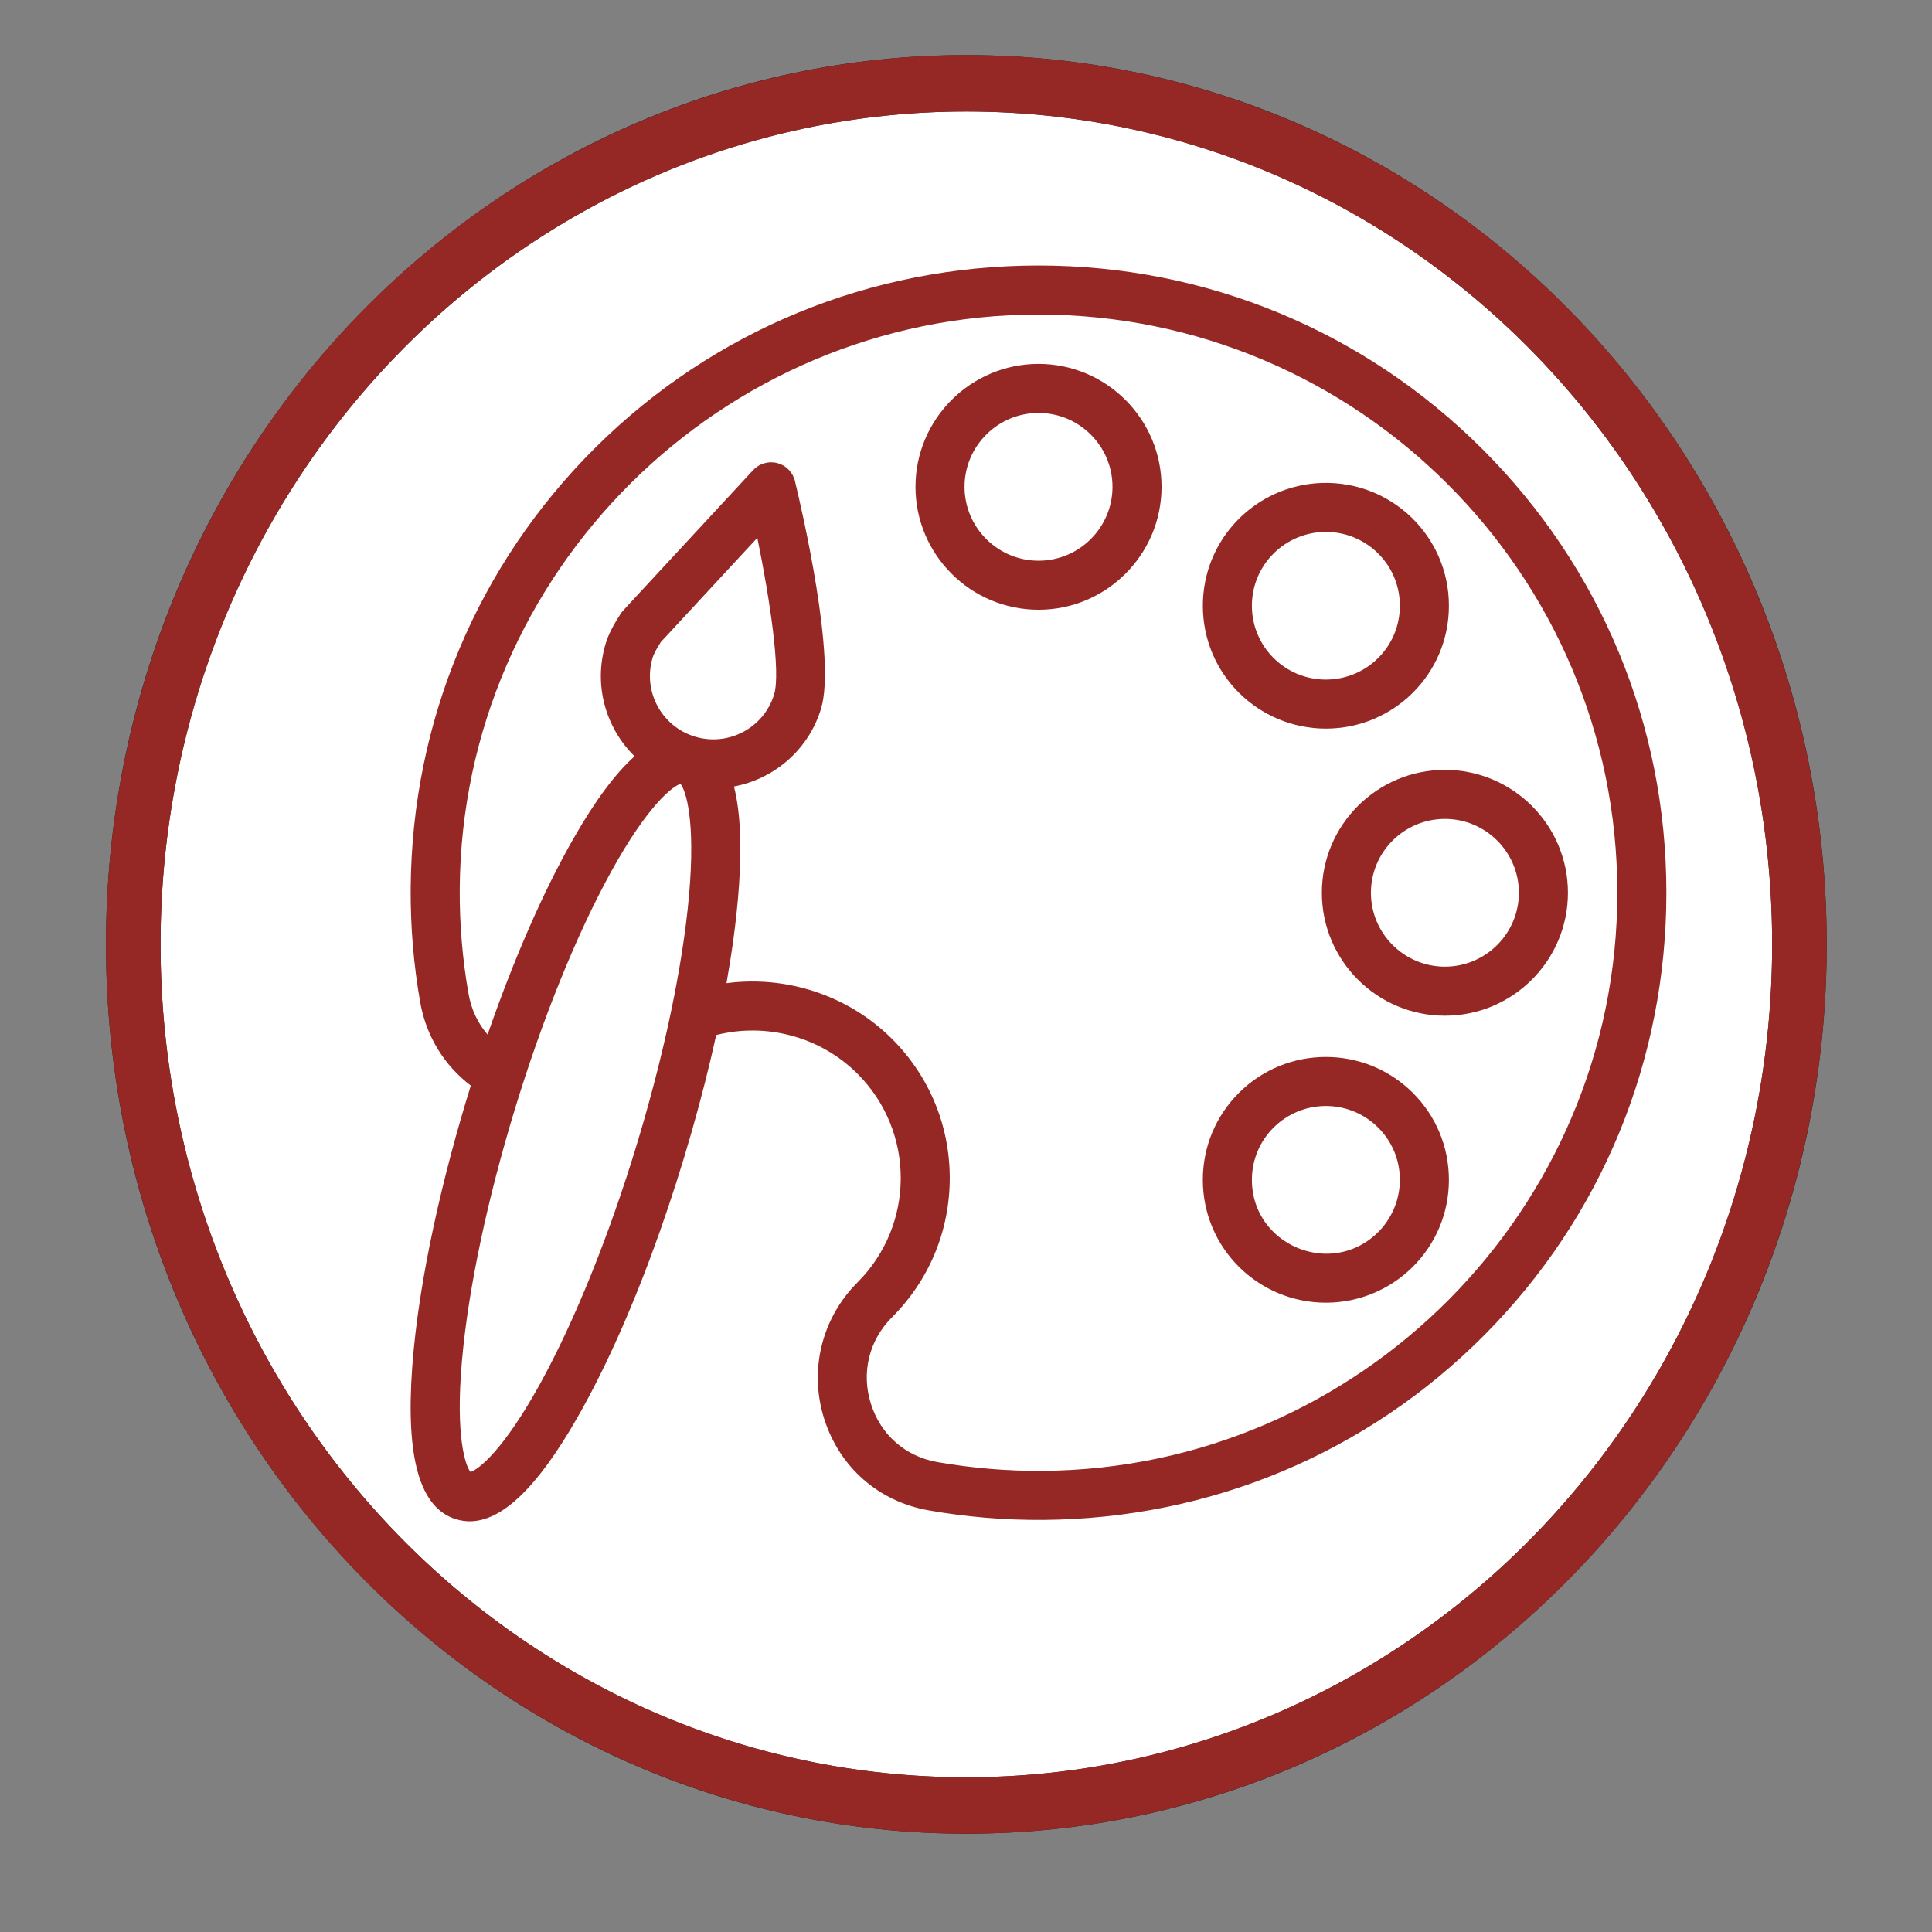 <?xml version="1.0" encoding="UTF-8" standalone="no"?>
<!DOCTYPE svg PUBLIC "-//W3C//DTD SVG 1.1//EN" "http://www.w3.org/Graphics/SVG/1.1/DTD/svg11.dtd">
<svg width="100%" height="100%" viewBox="0 0 232 232" version="1.1" xmlns="http://www.w3.org/2000/svg" xmlns:xlink="http://www.w3.org/1999/xlink" xml:space="preserve" xmlns:serif="http://www.serif.com/" style="fill-rule:evenodd;clip-rule:evenodd;stroke-linejoin:round;stroke-miterlimit:2;">
    <rect x="0" y="0" width="232" height="232" fill="#808080" stroke="none"/>
    <g id="guide">
    </g>
    <g id="cerchio-copy-2" serif:id="cerchio copy 2">
    </g>
    <g id="ATTIVITA-VOLONTARI" serif:id="ATTIVITA VOLONTARI">
        <g id="cerchio-copy" serif:id="cerchio copy" transform="matrix(1.22,0,0,1.261,9.902,3.698)">
            <g transform="matrix(0,-1,-1,0,87,5)">
                <path d="M-82,-82C-127.287,-82 -164,-45.287 -164,0C-164,45.288 -127.287,82 -82,82C-36.713,82 0,45.288 0,0C0,-45.287 -36.713,-82 -82,-82" style="fill:white;fill-rule:nonzero;stroke:rgb(35,31,32);stroke-width:5.37px;"/>
            </g>
            <g transform="matrix(0,-1,-1,0,87,5)">
                <circle cx="-82" cy="0" r="82" style="fill:none;stroke:rgb(149,40,37);stroke-width:5.37px;stroke-linejoin:miter;stroke-miterlimit:10;"/>
            </g>
        </g>
        <g id="attività-ricreative" serif:id="attività ricreative">
            <g transform="matrix(1.508,0,0,1.508,124.709,49.589)">
                <path d="M0,11.765C-3.248,11.765 -5.891,9.126 -5.891,5.883C-5.891,2.639 -3.248,-0 0,-0C3.248,-0 5.89,2.639 5.89,5.883C5.89,9.126 3.248,11.765 0,11.765M0,-3.906C-5.401,-3.906 -9.797,0.485 -9.797,5.883C-9.797,11.28 -5.401,15.671 0,15.671C5.402,15.671 9.796,11.28 9.796,5.883C9.796,0.485 5.402,-3.906 0,-3.906" style="fill:rgb(149,40,37);fill-rule:nonzero;"/>
            </g>
            <g transform="matrix(1.508,0,0,1.508,158.974,131.371)">
                <path d="M0,12.715C-2.953,12.606 -5.731,10.28 -5.731,6.835C-5.731,3.536 -3.048,0.954 0.16,0.954C3.368,0.954 6.051,3.538 6.051,6.835C6.051,10.138 3.297,12.838 0,12.715M-6.767,-0.089C-8.618,1.761 -9.638,4.22 -9.638,6.834C-9.638,12.287 -5.214,16.618 0.16,16.618C5.531,16.618 9.957,12.288 9.957,6.834C9.957,4.219 8.938,1.761 7.087,-0.089C3.267,-3.903 -2.948,-3.903 -6.767,-0.089" style="fill:rgb(149,40,37);fill-rule:nonzero;"/>
            </g>
            <g transform="matrix(1.508,0,0,1.508,173.508,98.337)">
                <path d="M0,11.765C-3.248,11.765 -5.891,9.126 -5.891,5.882C-5.891,2.639 -3.248,-0 0,-0C3.248,-0 5.891,2.639 5.891,5.882C5.891,9.126 3.248,11.765 0,11.765M0,-3.906C-5.402,-3.906 -9.797,0.485 -9.797,5.882C-9.797,11.28 -5.402,15.671 0,15.671C5.402,15.671 9.797,11.28 9.797,5.882C9.797,0.485 5.402,-3.906 0,-3.906" style="fill:rgb(149,40,37);fill-rule:nonzero;"/>
            </g>
            <g transform="matrix(1.508,0,0,1.508,159.216,81.346)">
                <path d="M0,-11.587C3.209,-11.587 5.891,-9.003 5.891,-5.707C5.891,-2.408 3.206,0.173 0,0.173C-3.244,0.173 -5.892,-2.443 -5.892,-5.707C-5.892,-9.005 -3.207,-11.587 0,-11.587M9.797,-5.707C9.797,-11.256 5.206,-15.664 -0.32,-15.485C-5.556,-15.316 -9.797,-11.045 -9.797,-5.707C-9.797,-0.254 -5.374,4.077 0,4.077C5.371,4.077 9.797,-0.252 9.797,-5.707" style="fill:rgb(149,40,37);fill-rule:nonzero;"/>
            </g>
            <g transform="matrix(1.508,0,0,1.508,125.19,37.938)">
                <path d="M0,91.968C-2.825,91.988 -5.646,91.749 -8.398,91.264C-10.925,90.818 -12.895,89.085 -13.667,86.628C-14.449,84.146 -13.818,81.567 -11.98,79.731C-9.019,76.772 -7.388,72.837 -7.388,68.654C-7.388,64.468 -9.019,60.534 -11.98,57.575C-15.459,54.101 -20.384,52.501 -25.166,53.134C-24.394,48.784 -23.468,41.776 -24.571,37.471C-21.395,36.875 -18.645,34.58 -17.639,31.283C-16.417,27.278 -19.152,15.475 -19.714,13.15C-19.883,12.449 -20.423,11.899 -21.119,11.718C-21.815,11.536 -22.556,11.752 -23.045,12.28C-33.969,24.091 -33.403,23.434 -33.569,23.684C-34.174,24.597 -34.569,25.374 -34.779,26.061C-35.789,29.371 -34.791,32.8 -32.485,35.065C-34.002,36.418 -35.602,38.568 -37.303,41.532C-39.705,45.716 -42.093,51.171 -44.19,57.226C-44.964,56.331 -45.485,55.234 -45.704,53.999C-46.19,51.249 -46.428,48.427 -46.408,45.611C-46.238,20.4 -25.562,-0.11 -0.319,-0.11C25.095,-0.11 45.771,20.543 45.771,45.929C45.771,71.144 25.238,91.796 0,91.968M-27.684,33.499C-30.351,32.687 -31.858,29.872 -31.044,27.201C-30.992,27.033 -30.841,26.655 -30.396,25.969L-22.711,17.669C-21.691,22.643 -20.841,28.396 -21.374,30.143C-22.187,32.805 -25.018,34.31 -27.684,33.499M-40.025,85.062C-42.961,90.386 -44.948,91.884 -45.551,92.054C-45.954,91.577 -46.767,89.226 -46.229,83.171C-45.197,71.523 -40.012,54.518 -34.355,44.258C-31.419,38.933 -29.432,37.435 -28.83,37.265C-28.426,37.742 -27.613,40.094 -28.15,46.148C-29.184,57.796 -34.368,74.802 -40.025,85.062M35.033,10.612C25.589,1.178 13.035,-4.016 -0.319,-4.016C-13.646,-4.016 -26.169,1.125 -35.58,10.461C-44.992,19.797 -50.225,32.271 -50.314,45.585C-50.335,48.638 -50.078,51.697 -49.551,54.679C-49.077,57.353 -47.639,59.689 -45.526,61.288C-47.688,68.23 -49.687,76.63 -50.197,83.79C-50.713,91.011 -49.568,94.947 -46.697,95.821C-46.34,95.929 -45.979,95.984 -45.612,95.984C-43.037,95.984 -40.232,93.284 -37.077,87.788C-32.173,79.243 -28.108,66.941 -25.986,57.263C-21.996,56.25 -17.68,57.403 -14.741,60.339C-10.141,64.933 -10.14,72.371 -14.741,76.967C-17.586,79.81 -18.603,83.961 -17.393,87.802C-16.174,91.674 -13.065,94.406 -9.078,95.111C-6.093,95.638 -3.032,95.894 0.026,95.874C13.352,95.783 25.838,90.556 35.184,81.155C44.53,71.753 49.677,59.243 49.677,45.929C49.677,32.588 44.476,20.045 35.033,10.612" style="fill:rgb(149,40,37);fill-rule:nonzero;"/>
            </g>
        </g>
    </g>
</svg>
